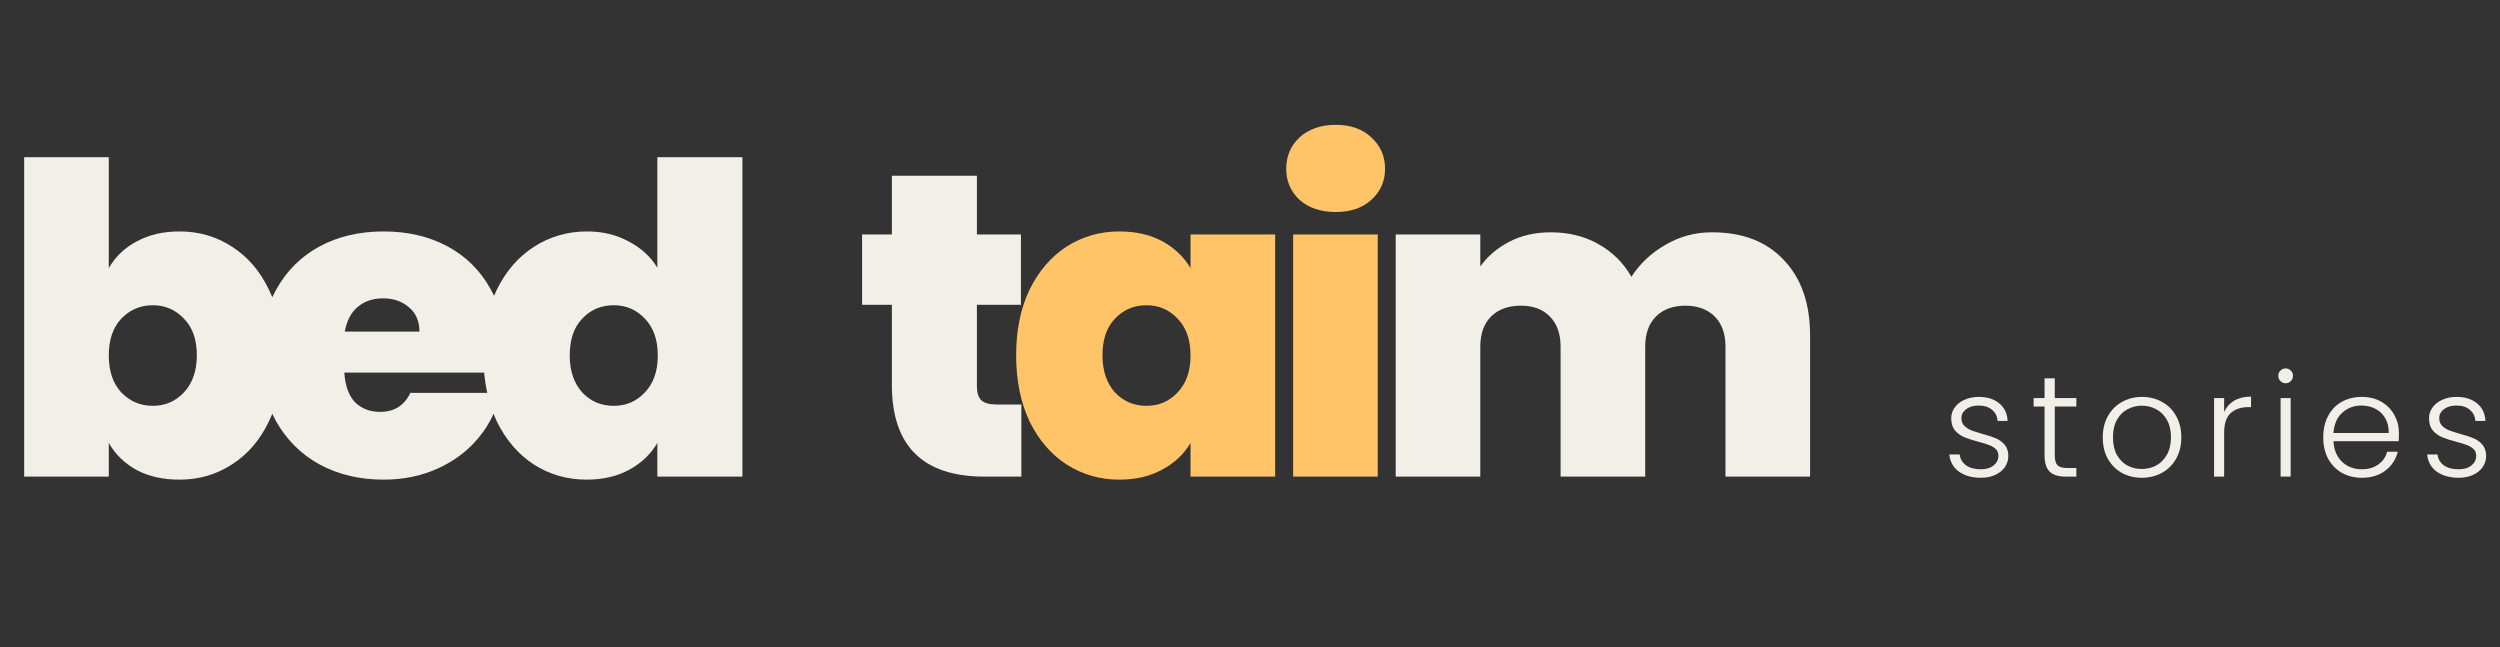 <svg width="278" height="72" viewBox="0 0 278 72" fill="none" xmlns="http://www.w3.org/2000/svg">
<rect x="0" y="0" width="278" height="72" fill="#333333" stroke="none"/>
<path d="M12.096 29.816C12.832 28.536 13.872 27.544 15.216 26.84C16.56 26.104 18.144 25.736 19.968 25.736C22.112 25.736 24.048 26.296 25.776 27.416C27.536 28.536 28.912 30.136 29.904 32.216C30.928 34.296 31.44 36.728 31.44 39.512C31.44 42.296 30.928 44.744 29.904 46.856C28.912 48.936 27.536 50.536 25.776 51.656C24.048 52.776 22.112 53.336 19.968 53.336C18.144 53.336 16.56 52.984 15.216 52.28C13.872 51.544 12.832 50.536 12.096 49.256V53H2.688V17.48H12.096V29.816ZM21.888 39.512C21.888 37.752 21.408 36.392 20.448 35.432C19.52 34.44 18.368 33.944 16.992 33.944C15.616 33.944 14.448 34.44 13.488 35.432C12.56 36.424 12.096 37.784 12.096 39.512C12.096 41.272 12.56 42.648 13.488 43.64C14.448 44.632 15.616 45.128 16.992 45.128C18.368 45.128 19.52 44.632 20.448 43.64C21.408 42.616 21.888 41.24 21.888 39.512ZM56.241 39.224C56.241 39.96 56.193 40.696 56.097 41.432H38.289C38.385 42.904 38.785 44.008 39.489 44.744C40.225 45.448 41.153 45.8 42.273 45.8C43.841 45.8 44.961 45.096 45.633 43.688H55.665C55.249 45.544 54.433 47.208 53.217 48.68C52.033 50.12 50.529 51.256 48.705 52.088C46.881 52.92 44.865 53.336 42.657 53.336C40.001 53.336 37.633 52.776 35.553 51.656C33.505 50.536 31.889 48.936 30.705 46.856C29.553 44.776 28.977 42.328 28.977 39.512C28.977 36.696 29.553 34.264 30.705 32.216C31.857 30.136 33.457 28.536 35.505 27.416C37.585 26.296 39.969 25.736 42.657 25.736C45.313 25.736 47.665 26.28 49.713 27.368C51.761 28.456 53.361 30.024 54.513 32.072C55.665 34.088 56.241 36.472 56.241 39.224ZM46.641 36.872C46.641 35.72 46.257 34.824 45.489 34.184C44.721 33.512 43.761 33.176 42.609 33.176C41.457 33.176 40.513 33.496 39.777 34.136C39.041 34.744 38.561 35.656 38.337 36.872H46.641ZM53.755 39.512C53.755 36.728 54.251 34.296 55.243 32.216C56.267 30.136 57.659 28.536 59.419 27.416C61.179 26.296 63.131 25.736 65.275 25.736C67.003 25.736 68.539 26.104 69.883 26.84C71.259 27.544 72.331 28.52 73.099 29.768V17.48H82.555V53H73.099V49.256C72.363 50.504 71.323 51.496 69.979 52.232C68.635 52.968 67.051 53.336 65.227 53.336C63.083 53.336 61.131 52.776 59.371 51.656C57.643 50.536 56.267 48.936 55.243 46.856C54.251 44.744 53.755 42.296 53.755 39.512ZM73.147 39.512C73.147 37.784 72.667 36.424 71.707 35.432C70.779 34.44 69.627 33.944 68.251 33.944C66.843 33.944 65.675 34.44 64.747 35.432C63.819 36.392 63.355 37.752 63.355 39.512C63.355 41.24 63.819 42.616 64.747 43.64C65.675 44.632 66.843 45.128 68.251 45.128C69.627 45.128 70.779 44.632 71.707 43.64C72.667 42.648 73.147 41.272 73.147 39.512Z" fill="#F1EFE7"/>
<path d="M220.288 53.128C219.285 53.128 218.464 52.899 217.824 52.44C217.195 51.971 216.843 51.336 216.768 50.536H217.92C217.973 51.027 218.203 51.427 218.608 51.736C219.024 52.035 219.579 52.184 220.272 52.184C220.88 52.184 221.355 52.04 221.696 51.752C222.048 51.464 222.224 51.107 222.224 50.68C222.224 50.381 222.128 50.136 221.936 49.944C221.744 49.752 221.499 49.603 221.2 49.496C220.912 49.379 220.517 49.256 220.016 49.128C219.365 48.957 218.837 48.787 218.432 48.616C218.027 48.445 217.68 48.195 217.392 47.864C217.115 47.523 216.976 47.069 216.976 46.504C216.976 46.077 217.104 45.683 217.36 45.32C217.616 44.957 217.979 44.669 218.448 44.456C218.917 44.243 219.451 44.136 220.048 44.136C220.987 44.136 221.744 44.376 222.32 44.856C222.896 45.325 223.205 45.976 223.248 46.808H222.128C222.096 46.296 221.893 45.885 221.52 45.576C221.157 45.256 220.656 45.096 220.016 45.096C219.451 45.096 218.992 45.229 218.64 45.496C218.288 45.763 218.112 46.093 218.112 46.488C218.112 46.829 218.213 47.112 218.416 47.336C218.629 47.549 218.891 47.72 219.2 47.848C219.509 47.965 219.925 48.099 220.448 48.248C221.077 48.419 221.579 48.584 221.952 48.744C222.325 48.904 222.645 49.139 222.912 49.448C223.179 49.757 223.317 50.168 223.328 50.68C223.328 51.149 223.2 51.571 222.944 51.944C222.688 52.307 222.331 52.595 221.872 52.808C221.413 53.021 220.885 53.128 220.288 53.128ZM228.492 45.208V50.632C228.492 51.165 228.594 51.533 228.796 51.736C228.999 51.939 229.356 52.04 229.868 52.04H230.892V53H229.692C228.903 53 228.316 52.819 227.932 52.456C227.548 52.083 227.356 51.475 227.356 50.632V45.208H226.14V44.264H227.356V42.072H228.492V44.264H230.892V45.208H228.492ZM238.163 53.128C237.342 53.128 236.601 52.947 235.939 52.584C235.289 52.211 234.771 51.688 234.387 51.016C234.014 50.333 233.827 49.539 233.827 48.632C233.827 47.725 234.019 46.936 234.403 46.264C234.787 45.581 235.31 45.059 235.971 44.696C236.633 44.323 237.374 44.136 238.195 44.136C239.017 44.136 239.758 44.323 240.419 44.696C241.091 45.059 241.614 45.581 241.987 46.264C242.371 46.936 242.563 47.725 242.563 48.632C242.563 49.528 242.371 50.317 241.987 51C241.603 51.683 241.075 52.211 240.403 52.584C239.731 52.947 238.985 53.128 238.163 53.128ZM238.163 52.152C238.739 52.152 239.273 52.024 239.763 51.768C240.254 51.501 240.649 51.107 240.947 50.584C241.257 50.051 241.411 49.4 241.411 48.632C241.411 47.864 241.262 47.219 240.963 46.696C240.665 46.163 240.27 45.768 239.779 45.512C239.289 45.245 238.755 45.112 238.179 45.112C237.603 45.112 237.07 45.245 236.579 45.512C236.089 45.768 235.694 46.163 235.395 46.696C235.107 47.219 234.963 47.864 234.963 48.632C234.963 49.4 235.107 50.051 235.395 50.584C235.694 51.107 236.083 51.501 236.563 51.768C237.054 52.024 237.587 52.152 238.163 52.152ZM247.325 45.816C247.57 45.272 247.944 44.851 248.445 44.552C248.957 44.253 249.581 44.104 250.317 44.104V45.272H250.013C249.202 45.272 248.552 45.491 248.061 45.928C247.57 46.365 247.325 47.096 247.325 48.12V53H246.205V44.264H247.325V45.816ZM254.162 42.616C253.938 42.616 253.746 42.536 253.586 42.376C253.426 42.216 253.346 42.019 253.346 41.784C253.346 41.549 253.426 41.357 253.586 41.208C253.746 41.048 253.938 40.968 254.162 40.968C254.386 40.968 254.578 41.048 254.738 41.208C254.898 41.357 254.978 41.549 254.978 41.784C254.978 42.019 254.898 42.216 254.738 42.376C254.578 42.536 254.386 42.616 254.162 42.616ZM254.722 44.264V53H253.602V44.264H254.722ZM266.762 48.184C266.762 48.568 266.751 48.861 266.73 49.064H259.482C259.514 49.725 259.674 50.291 259.962 50.76C260.25 51.229 260.629 51.587 261.098 51.832C261.567 52.067 262.079 52.184 262.634 52.184C263.359 52.184 263.967 52.008 264.458 51.656C264.959 51.304 265.29 50.829 265.45 50.232H266.634C266.421 51.085 265.962 51.784 265.258 52.328C264.565 52.861 263.69 53.128 262.634 53.128C261.813 53.128 261.077 52.947 260.426 52.584C259.775 52.211 259.263 51.688 258.89 51.016C258.527 50.333 258.346 49.539 258.346 48.632C258.346 47.725 258.527 46.931 258.89 46.248C259.253 45.565 259.759 45.043 260.41 44.68C261.061 44.317 261.802 44.136 262.634 44.136C263.466 44.136 264.191 44.317 264.81 44.68C265.439 45.043 265.919 45.533 266.25 46.152C266.591 46.76 266.762 47.437 266.762 48.184ZM265.626 48.152C265.637 47.501 265.503 46.947 265.226 46.488C264.959 46.029 264.591 45.683 264.122 45.448C263.653 45.213 263.141 45.096 262.586 45.096C261.754 45.096 261.045 45.363 260.458 45.896C259.871 46.429 259.546 47.181 259.482 48.152H265.626ZM273.419 53.128C272.417 53.128 271.595 52.899 270.955 52.44C270.326 51.971 269.974 51.336 269.899 50.536H271.051C271.105 51.027 271.334 51.427 271.739 51.736C272.155 52.035 272.71 52.184 273.403 52.184C274.011 52.184 274.486 52.04 274.827 51.752C275.179 51.464 275.355 51.107 275.355 50.68C275.355 50.381 275.259 50.136 275.067 49.944C274.875 49.752 274.63 49.603 274.331 49.496C274.043 49.379 273.649 49.256 273.147 49.128C272.497 48.957 271.969 48.787 271.563 48.616C271.158 48.445 270.811 48.195 270.523 47.864C270.246 47.523 270.107 47.069 270.107 46.504C270.107 46.077 270.235 45.683 270.491 45.32C270.747 44.957 271.11 44.669 271.579 44.456C272.049 44.243 272.582 44.136 273.179 44.136C274.118 44.136 274.875 44.376 275.451 44.856C276.027 45.325 276.337 45.976 276.379 46.808H275.259C275.227 46.296 275.025 45.885 274.651 45.576C274.289 45.256 273.787 45.096 273.147 45.096C272.582 45.096 272.123 45.229 271.771 45.496C271.419 45.763 271.243 46.093 271.243 46.488C271.243 46.829 271.345 47.112 271.547 47.336C271.761 47.549 272.022 47.72 272.331 47.848C272.641 47.965 273.057 48.099 273.579 48.248C274.209 48.419 274.71 48.584 275.083 48.744C275.457 48.904 275.777 49.139 276.043 49.448C276.31 49.757 276.449 50.168 276.459 50.68C276.459 51.149 276.331 51.571 276.075 51.944C275.819 52.307 275.462 52.595 275.003 52.808C274.545 53.021 274.017 53.128 273.419 53.128Z" fill="#F1EFE7"/>
<path d="M113.576 44.984V53H109.496C102.616 53 99.176 49.592 99.176 42.776V33.896H95.864V26.072H99.176V19.544H108.632V26.072H113.528V33.896H108.632V42.92C108.632 43.656 108.792 44.184 109.112 44.504C109.464 44.824 110.04 44.984 110.84 44.984H113.576ZM190.386 25.832C193.778 25.832 196.434 26.856 198.354 28.904C200.306 30.952 201.282 33.752 201.282 37.304V53H191.874V38.552C191.874 37.112 191.474 35.992 190.674 35.192C189.874 34.392 188.786 33.992 187.41 33.992C186.034 33.992 184.946 34.392 184.146 35.192C183.346 35.992 182.946 37.112 182.946 38.552V53H173.538V38.552C173.538 37.112 173.138 35.992 172.338 35.192C171.57 34.392 170.498 33.992 169.122 33.992C167.714 33.992 166.61 34.392 165.81 35.192C165.01 35.992 164.61 37.112 164.61 38.552V53H155.202V26.072H164.61V29.624C165.442 28.472 166.514 27.56 167.826 26.888C169.17 26.184 170.706 25.832 172.434 25.832C174.418 25.832 176.178 26.264 177.714 27.128C179.282 27.992 180.514 29.208 181.41 30.776C182.37 29.304 183.634 28.12 185.202 27.224C186.77 26.296 188.498 25.832 190.386 25.832Z" fill="#F1EFE7"/>
<path d="M112.995 39.512C112.995 36.728 113.491 34.296 114.483 32.216C115.507 30.136 116.883 28.536 118.611 27.416C120.371 26.296 122.323 25.736 124.467 25.736C126.323 25.736 127.923 26.104 129.267 26.84C130.611 27.576 131.651 28.568 132.387 29.816V26.072H141.795V53H132.387V49.256C131.651 50.504 130.595 51.496 129.219 52.232C127.875 52.968 126.291 53.336 124.467 53.336C122.323 53.336 120.371 52.776 118.611 51.656C116.883 50.536 115.507 48.936 114.483 46.856C113.491 44.744 112.995 42.296 112.995 39.512ZM132.387 39.512C132.387 37.784 131.907 36.424 130.947 35.432C130.019 34.44 128.867 33.944 127.491 33.944C126.083 33.944 124.915 34.44 123.987 35.432C123.059 36.392 122.595 37.752 122.595 39.512C122.595 41.24 123.059 42.616 123.987 43.64C124.915 44.632 126.083 45.128 127.491 45.128C128.867 45.128 130.019 44.632 130.947 43.64C131.907 42.648 132.387 41.272 132.387 39.512ZM148.548 23.576C146.884 23.576 145.54 23.128 144.516 22.232C143.524 21.304 143.028 20.152 143.028 18.776C143.028 17.368 143.524 16.2 144.516 15.272C145.54 14.344 146.884 13.88 148.548 13.88C150.18 13.88 151.492 14.344 152.484 15.272C153.508 16.2 154.02 17.368 154.02 18.776C154.02 20.152 153.508 21.304 152.484 22.232C151.492 23.128 150.18 23.576 148.548 23.576ZM153.204 26.072V53H143.796V26.072H153.204Z" fill="#FFC368"/>
</svg>
